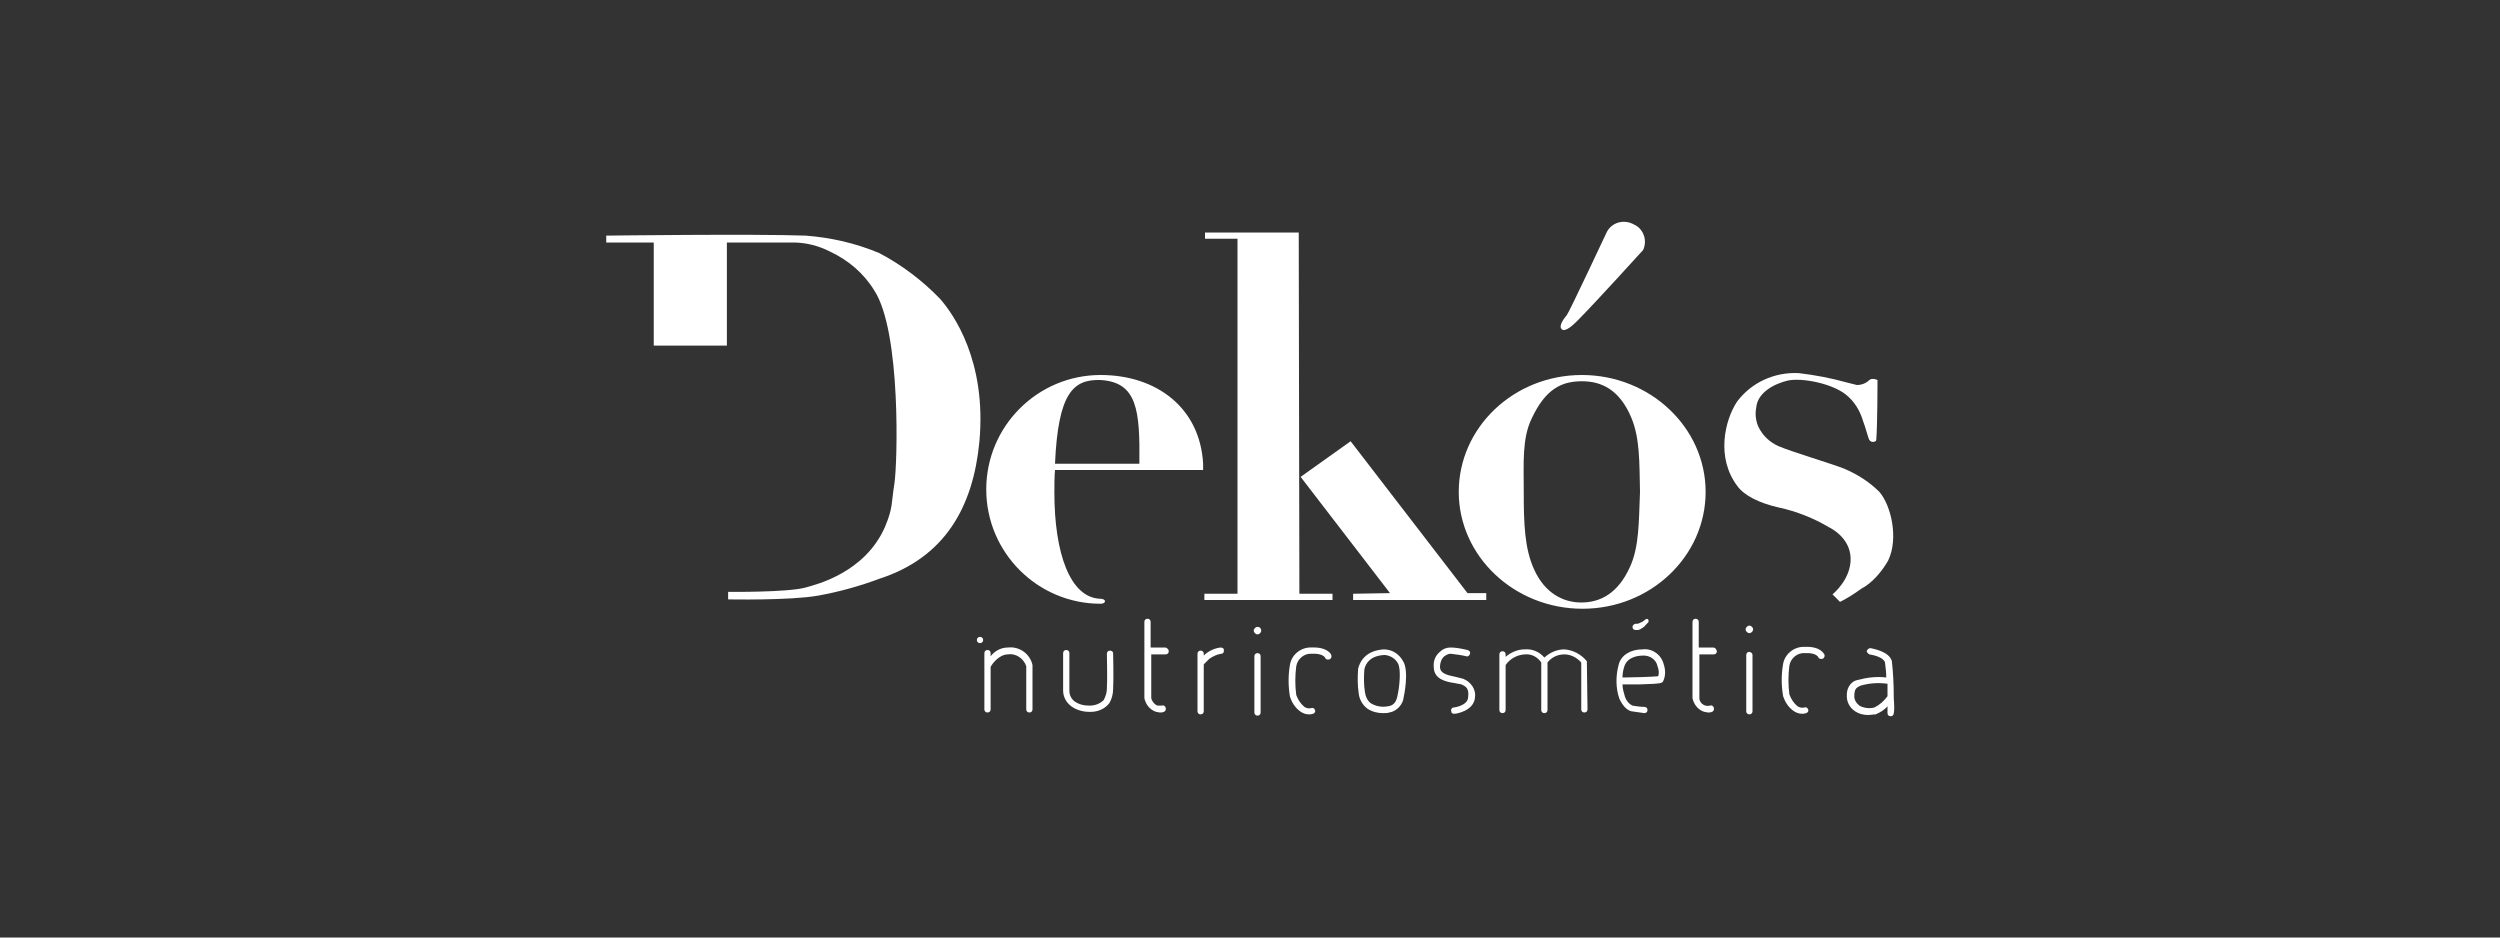<?xml version="1.0" encoding="utf-8"?>
<!-- Generator: Adobe Illustrator 24.1.1, SVG Export Plug-In . SVG Version: 6.00 Build 0)  -->
<svg version="1.1" id="Capa_1" xmlns="http://www.w3.org/2000/svg" xmlns:xlink="http://www.w3.org/1999/xlink" x="0px" y="0px"
	 viewBox="0 0 400 150" style="enable-background:new 0 0 400 150;" xml:space="preserve">
<rect x="0" y="0" width="400" height="150" fill="#333333" stroke="none"/>
<style type="text/css">
	.st0{fill:#FFFFFF;}
</style>
<path class="st0" d="M250.7,50.4c0.4-0.5,6.4-13.3,6.4-13.3c0.8-1.5,2.6-2,4.1-1.3c0.1,0,0.1,0.1,0.2,0.1c1.6,0.7,2.2,2.6,1.5,4.1
	c0,0,0,0,0,0c0,0-7.8,8.6-10.5,11.3c-0.5,0.5-1.9,1.9-2.5,1.4S250.2,51,250.7,50.4z"/>
<polygon class="st0" points="207.8,38.2 207.8,37.2 198,37.2 192.8,37.2 192.8,38.2 198,38.2 198,95 192.7,95 192.7,96 213.2,96 
	213.2,95 207.9,95 "/>
<polygon class="st0" points="216.1,70.6 208.1,76.3 222.4,94.9 216.5,95 216.5,96 237.8,96 237.8,94.9 234.8,94.9 "/>
<path class="st0" d="M150.4,47.8c-2.8-2.9-6.1-5.4-9.7-7.3c-3.8-1.6-7.8-2.5-11.8-2.8c-8.2-0.3-31.9,0-31.9,0l0,1.1l7.6,0l0,16.5
	l11.7,0l0-16.5l10.6,0c2,0,4,0.5,5.8,1.4c3,1.4,5.5,3.5,7.2,6.3c4.3,6.6,3.7,27.8,3.2,30.9s-0.2,3.8-1.5,6.9
	c-3.2,7.3-10.9,9.2-12.7,9.7c-2.8,0.8-12.4,0.7-12.4,0.7l0,1.2c0,0,9.9,0.2,14.4-0.6c3.3-0.6,6.6-1.5,9.8-2.7
	c10.5-3.4,15-11.5,16-21.9C157.9,57.7,152.5,50.2,150.4,47.8z"/>
<path class="st0" d="M253.1,60c-10.9,0-19.7,8.4-19.7,18.7s8.9,18.7,19.8,18.7c10.9,0,19.7-8.4,19.7-18.7S264,60,253.1,60z
	 M260.8,90.7c-1.9,4.2-4.7,5.7-7.8,5.7c-2.9,0-5.8-1.5-7.5-5.2c-1.6-3.4-1.7-7.6-1.7-12.5c0-4.5-0.3-8.6,1.3-11.8
	c2.2-4.7,4.8-5.9,8-5.9c3.1,0,6,1.3,7.9,5.8c1.4,3.3,1.3,7.3,1.4,11.9C262.2,83.4,262.3,87.4,260.8,90.7z"/>
<path class="st0" d="M192.5,74.2C192,65.2,185,60,176.1,60c-10.1,0-18.3,8.2-18.3,18.3s8.2,18.3,18.3,18.3c0,0,0,0,0,0
	c0.9,0,1-0.8-0.1-0.8c-4.8-0.2-7.3-7.3-7.3-17c0-1.3,0-2.4,0.1-3.6l10.1,0l3.4,0l10.2,0C192.5,75.2,192.5,74.7,192.5,74.2z
	 M182.3,74.2l-13.5,0c0.5-11.3,2.9-13.5,7.2-13.4C182,61.1,182.4,65.7,182.3,74.2z"/>
<path class="st0" d="M302.1,89.7c1.7-3.5,0.5-8.8-1.4-11c-1.6-1.6-3.5-2.8-5.6-3.7c-2-0.8-8.4-2.7-10.5-3.6
	c-1.4-0.6-2.6-1.7-3.3-3.2c-0.4-1-0.5-2-0.3-3c0.2-2.4,2.9-3.8,5-4.3c2.2-0.5,7,0.4,9.3,2.2c1.4,1.1,2.3,2.6,2.8,4.3
	c0.4,1,0.8,2.7,1,3c0.3,0.5,1.1,0.3,1.1,0c0.2-2.4,0.2-9.6,0.2-9.6s-0.8-0.4-1.3,0c-0.5,0.5-1.2,0.8-2,0.8l-1.6-0.4
	c-2.5-0.7-5.1-1.2-7.7-1.5c-3.9-0.2-7.6,1.5-9.9,4.6c-1.9,2.9-3.4,8.9,0.1,13.5c1.1,1.5,3.5,2.7,6.6,3.4c2.8,0.6,5.6,1.7,8.1,3.2
	c0,0,3.3,1.5,3.4,4.9s-2.9,5.8-2.9,5.8l1.2,1.2c1.2-0.6,2.3-1.3,3.4-2.1C299.5,93.3,301,91.6,302.1,89.7z"/>
<path class="st0" d="M186.4,103.6l-2.3,0c0-2.2,0-4.1,0-4.1c0-0.3-0.2-0.5-0.5-0.5c0,0,0,0,0,0h0c-0.3,0-0.5,0.2-0.5,0.5
	c0,0.5,0,11.1,0,12.2c0.2,1,0.9,1.9,1.9,2.2c0.2,0,0.4,0.1,0.6,0.1c0.2,0,0.4,0,0.6-0.1c0.3-0.1,0.4-0.4,0.3-0.7
	c-0.1-0.3-0.4-0.4-0.6-0.3c0,0,0,0,0,0c-0.2,0-0.5,0-0.7,0c-0.5-0.2-0.9-0.7-1-1.2c0-0.6,0-4,0-7l2.3,0c0.3,0,0.5-0.2,0.5-0.5
	C187,103.9,186.7,103.6,186.4,103.6L186.4,103.6z"/>
<path class="st0" d="M177.6,104.1c-0.3,0-0.5,0.2-0.5,0.5c0,0,0.1,4.3,0,5.6c0,0.6-0.2,1.2-0.5,1.8c-0.6,0.6-1.4,0.9-2.3,0.9
	c-0.9,0-1.7-0.2-2.4-0.7c-0.5-0.4-0.8-1-0.8-1.7l0-6c0-0.3-0.2-0.5-0.5-0.5s-0.5,0.2-0.5,0.5c0,0,0,0,0,0l0,6c0,1,0.5,1.9,1.3,2.5
	c0.8,0.6,1.9,0.9,2.9,0.9c0.1,0,0.1,0,0.2,0c1.2,0,2.3-0.5,3-1.4c0.4-0.7,0.6-1.5,0.6-2.3c0.1-1.4,0-5.6,0-5.7
	C178.1,104.3,177.9,104.1,177.6,104.1z"/>
<path class="st0" d="M209.9,103.6c-1.7-0.1-3.2,1.1-3.5,2.7c-0.3,1.7-0.3,3.5,0,5.2c0.3,0.9,0.8,1.7,1.6,2.3
	c0.4,0.3,0.9,0.5,1.4,0.5c0.2,0,0.4,0,0.7-0.1c0.3-0.1,0.4-0.4,0.3-0.6c-0.1-0.3-0.4-0.4-0.6-0.3c-0.4,0.1-0.8,0-1.1-0.2
	c-0.6-0.5-1-1.1-1.3-1.9c-0.2-1.5-0.2-3.1,0-4.6c0.2-1.2,1.3-2.1,2.5-2c1.7-0.1,2.1,0.6,2.1,0.6h0c0.1,0.3,0.4,0.4,0.7,0.3
	c0.3-0.1,0.4-0.4,0.3-0.7c0,0,0,0,0,0C213,104.7,212.4,103.5,209.9,103.6z"/>
<path class="st0" d="M234.1,108.6c-0.4-0.1-0.8-0.2-1.2-0.3c-1.5-0.3-2.5-0.6-2.5-1.6c0-0.6,0.2-1.3,0.7-1.7c0.3-0.2,0.6-0.4,1-0.4
	c0.8,0.1,1.7,0.2,2.5,0.4c0.3,0.1,0.5-0.1,0.6-0.4s-0.1-0.5-0.4-0.6c0,0,0,0,0,0c-0.9-0.2-1.8-0.4-2.7-0.4h0c-0.6,0-1.2,0.2-1.6,0.6
	c-0.8,0.6-1.2,1.5-1.1,2.5c0,2,2,2.4,3.4,2.6c0.3,0.1,0.7,0.1,1,0.2c0.7,0.3,1.3,0.6,1.1,2.1c-0.1,1.3-2.2,1.6-2.3,1.6
	c-0.3,0-0.5,0.3-0.4,0.6c0,0.3,0.2,0.4,0.5,0.4c0,0,0,0,0.1,0c0.1,0,3-0.4,3.2-2.6C236.2,110.4,235.4,109.1,234.1,108.6z"/>
<path class="st0" d="M253.9,106C253.9,106,253.9,106,253.9,106C253.9,105.9,253.9,105.9,253.9,106c0-0.1,0-0.1,0-0.1c0,0,0,0,0,0
	c0,0,0,0,0-0.1l0,0c-0.9-1.1-2.2-1.8-3.6-1.9h0c-1.2,0-2.3,0.5-3.2,1.3c-0.8-0.9-1.9-1.4-3.1-1.3l-0.1,0c-1.1,0-2.2,0.5-3,1.2l0-0.4
	c0-0.3-0.2-0.5-0.5-0.5c-0.3,0-0.5,0.2-0.5,0.5l0,1.6v0l0,7.3c0,0.3,0.2,0.5,0.5,0.5s0.5-0.2,0.5-0.5c0,0,0,0,0,0l0-7.2
	c0.7-1,1.8-1.6,3-1.7l0.1,0c1-0.1,2,0.4,2.6,1.3l0,7.6c0,0.3,0.2,0.5,0.5,0.5s0.5-0.2,0.5-0.5c0,0,0,0,0,0l0-7.6
	c0.6-0.8,1.6-1.3,2.7-1.3h0c1,0,2,0.5,2.7,1.3l0,7.5c0,0.3,0.2,0.5,0.5,0.5c0.3,0,0.5-0.2,0.5-0.5L253.9,106L253.9,106
	C253.9,106,253.9,106,253.9,106z"/>
<path class="st0" d="M195.3,103.6c-0.9,0.1-1.8,0.5-2.5,1.1c-0.1,0.1-0.1,0.1-0.2,0.2l0-0.3c0-0.3-0.2-0.5-0.5-0.5s-0.5,0.2-0.5,0.5
	c0,0,0,0,0,0l0,0.7l0,0.8l0,7.7c0,0.3,0.2,0.5,0.5,0.5s0.5-0.2,0.5-0.5c0,0,0,0,0,0l0-7.5c0.3-0.3,0.6-0.6,0.9-0.9
	c0.6-0.4,1.2-0.7,1.9-0.8c0.3,0,0.5-0.3,0.4-0.6C195.9,103.8,195.6,103.6,195.3,103.6L195.3,103.6z"/>
<path class="st0" d="M165.2,106.4L165.2,106.4L165.2,106.4c-0.4-1.8-2.1-3-3.9-2.8h0c-1.1,0-2.1,0.5-2.8,1.4l0-0.5
	c0-0.3-0.2-0.5-0.5-0.5s-0.5,0.2-0.5,0.5c0,0,0,0,0,0l0,9c0,0.3,0.2,0.5,0.5,0.5s0.5-0.2,0.5-0.5c0,0,0,0,0,0l0-6.8
	c0.2-0.4,1.3-2,2.8-2h0c1.3-0.2,2.5,0.7,2.9,1.9l0,6.9c0,0.3,0.2,0.5,0.5,0.5s0.5-0.2,0.5-0.5c0,0,0,0,0,0L165.2,106.4
	C165.2,106.5,165.2,106.4,165.2,106.4C165.2,106.4,165.2,106.4,165.2,106.4z"/>
<circle class="st0" cx="156.8" cy="102.4" r="0.5"/>
<path class="st0" d="M279.9,104.3c-0.3,0-0.5,0.2-0.5,0.5l0,9c0,0.3,0.2,0.5,0.5,0.5c0.3,0,0.5-0.2,0.5-0.5l0-9
	C280.4,104.5,280.1,104.3,279.9,104.3z"/>
<path class="st0" d="M288.8,103.5c-1.7-0.1-3.2,1.1-3.5,2.7c-0.3,1.7-0.3,3.5,0,5.2c0.3,0.9,0.8,1.7,1.6,2.3
	c0.4,0.3,0.9,0.5,1.4,0.5c0.2,0,0.4,0,0.7-0.1c0.3-0.1,0.4-0.4,0.3-0.6c-0.1-0.3-0.4-0.4-0.6-0.3c-0.4,0.1-0.8,0-1.1-0.2
	c-0.6-0.5-1-1.1-1.3-1.9c-0.2-1.5-0.2-3.1,0-4.6c0.2-1.2,1.3-2.1,2.5-2c1.7-0.1,2.1,0.6,2.1,0.6h0c0.1,0.3,0.4,0.4,0.7,0.3
	c0.3-0.1,0.4-0.4,0.3-0.7c0,0,0,0,0,0C291.8,104.6,291.3,103.4,288.8,103.5z"/>
<path class="st0" d="M221.4,103.9c-3.1,0.2-3.9,2.2-4.1,3.1c-0.1,1.3-0.1,2.7,0.1,4c0.1,0.9,0.6,1.8,1.4,2.4
	c0.8,0.5,1.6,0.7,2.5,0.7c0.3,0,0.7,0,1-0.1c1.2-0.2,2.2-1.3,2.3-2.5c0,0,0.9-4.1-0.1-5.7C223.9,104.7,222.8,103.9,221.4,103.9z
	 M223.6,111.3c-0.2,1.1-0.7,1.6-1.5,1.7c-1,0.2-2,0-2.8-0.5c-0.5-0.4-0.8-1-0.9-1.7c-0.2-1.2-0.2-2.4-0.1-3.7c0.2-1,1-2.2,3.2-2.3
	c0,0,0.1,0,0.1,0c0.9,0.1,1.7,0.6,2.1,1.4C224.2,107.2,223.9,110,223.6,111.3L223.6,111.3z"/>
<path class="st0" d="M303,111.7c0-0.1,0-0.2,0-0.3c0-1.9-0.1-3.8-0.3-5.6c-0.4-1.6-3.1-2-3.4-2.1c-0.3,0-0.5,0.2-0.6,0.4
	s0.2,0.5,0.4,0.6c0.7,0.1,2.3,0.5,2.5,1.3c0.1,0.8,0.2,1.6,0.2,2.4c-1.5-0.2-3.1,0-4.6,0.4c-1,0.2-1.6,1.1-1.7,2.1l0,0.2
	c-0.1,1.1,0.4,2.1,1.3,2.7c0.6,0.4,1.3,0.6,2.1,0.6c0.4,0,0.8-0.1,1.2-0.1c0.7-0.3,1.4-0.7,1.9-1.3c0,0.4,0,0.8,0,1.1
	c0,0.3,0.2,0.5,0.5,0.5c0.3,0,0.5-0.2,0.5-0.5C303.1,113.8,303.1,112.9,303,111.7z M299.9,113.2c-0.8,0.2-1.7,0.1-2.4-0.3
	c-0.5-0.4-0.9-1-0.8-1.7l0-0.2c0.1-0.6,0.1-0.9,1-1.3c1.4-0.4,2.8-0.5,4.3-0.3c0,0.7,0,1.3,0,2C301.4,112.2,300.7,112.8,299.9,113.2
	z"/>
<path class="st0" d="M262.8,103.9c-1.9,0-3.4,0.9-3.8,2.4c-0.5,1.8-0.5,3.8,0.1,5.5c0.2,0.4,0.8,1.7,1.9,2c0.7,0.1,1.4,0.2,2.1,0.3
	c0,0,0,0,0,0c0.3,0,0.5-0.2,0.5-0.5c0-0.3-0.2-0.5-0.5-0.5c-0.6,0-1.3-0.1-1.9-0.2c-0.6-0.3-1-0.8-1.2-1.4c-0.2-0.7-0.4-1.3-0.4-2
	c0.6,0,1.5,0,2.8,0c3.5-0.1,3.5-0.2,3.7-0.5c0.4-0.8,0.4-1.8,0.1-2.7C265.8,104.7,264.3,103.7,262.8,103.9z M265.3,108.2
	c-0.9,0.1-4.5,0.2-5.7,0.2c0-0.6,0.1-1.2,0.3-1.8c0.5-1.5,2.2-1.7,2.9-1.7c1.1-0.1,2.2,0.6,2.4,1.7
	C265.4,107.1,265.5,107.7,265.3,108.2L265.3,108.2z"/>
<path class="st0" d="M261.2,100.3c0,0.3,0.2,0.5,0.5,0.5l0,0c0.1,0,0.1,0,0.2,0c0.1,0,0.1,0,0.2,0c0.1,0,0.2-0.1,0.3-0.1
	c0.2-0.1,0.3-0.2,0.5-0.3c0.1-0.1,0.3-0.2,0.4-0.4c0.1-0.1,0.3-0.3,0.4-0.4c0.1-0.1,0.1-0.3,0-0.5c-0.1-0.1-0.3-0.1-0.4,0l0,0
	c-0.1,0.1-0.3,0.2-0.4,0.3c-0.1,0.1-0.3,0.2-0.4,0.2c-0.1,0.1-0.3,0.1-0.4,0.2c-0.1,0-0.1,0-0.2,0c0,0-0.1,0-0.1,0c0,0-0.1,0,0,0
	C261.4,99.8,261.2,100.1,261.2,100.3z"/>
<path class="st0" d="M274.1,103.6l-2.3,0c0-2.2,0-4.1,0-4.1c0-0.3-0.2-0.5-0.5-0.5c0,0,0,0,0,0h0c-0.3,0-0.5,0.2-0.5,0.5
	c0,0.2,0,2.3,0,4.6l0,0l0,0c0,3.2,0,7,0,7.6c0.2,1,0.9,1.9,1.9,2.2c0.2,0,0.4,0.1,0.6,0.1c0.2,0,0.4,0,0.6-0.1
	c0.3-0.1,0.4-0.4,0.3-0.7c-0.1-0.3-0.4-0.4-0.6-0.3c0,0,0,0,0,0c-0.8,0.2-1.6-0.3-1.7-1.1c0,0,0-0.1,0-0.1c0-0.6,0-4,0-7l2.3,0
	c0.3,0,0.5-0.2,0.5-0.5C274.6,103.8,274.4,103.6,274.1,103.6L274.1,103.6z"/>
<path class="st0" d="M279.9,100.1c-0.3,0-0.6,0.3-0.6,0.6c0,0.3,0.3,0.6,0.6,0.6c0.3,0,0.6-0.3,0.6-0.6
	C280.5,100.4,280.2,100.1,279.9,100.1L279.9,100.1z"/>
<path class="st0" d="M201.2,104.5c-0.3,0-0.5,0.2-0.5,0.5l0,9c0,0.3,0.2,0.5,0.5,0.5c0.3,0,0.5-0.2,0.5-0.5l0-9
	C201.7,104.7,201.5,104.5,201.2,104.5z"/>
<path class="st0" d="M201.2,100.3c-0.3,0-0.6,0.3-0.6,0.6s0.3,0.6,0.6,0.6c0.3,0,0.6-0.3,0.6-0.6v0
	C201.8,100.6,201.6,100.3,201.2,100.3C201.2,100.3,201.2,100.3,201.2,100.3z"/>
</svg>
